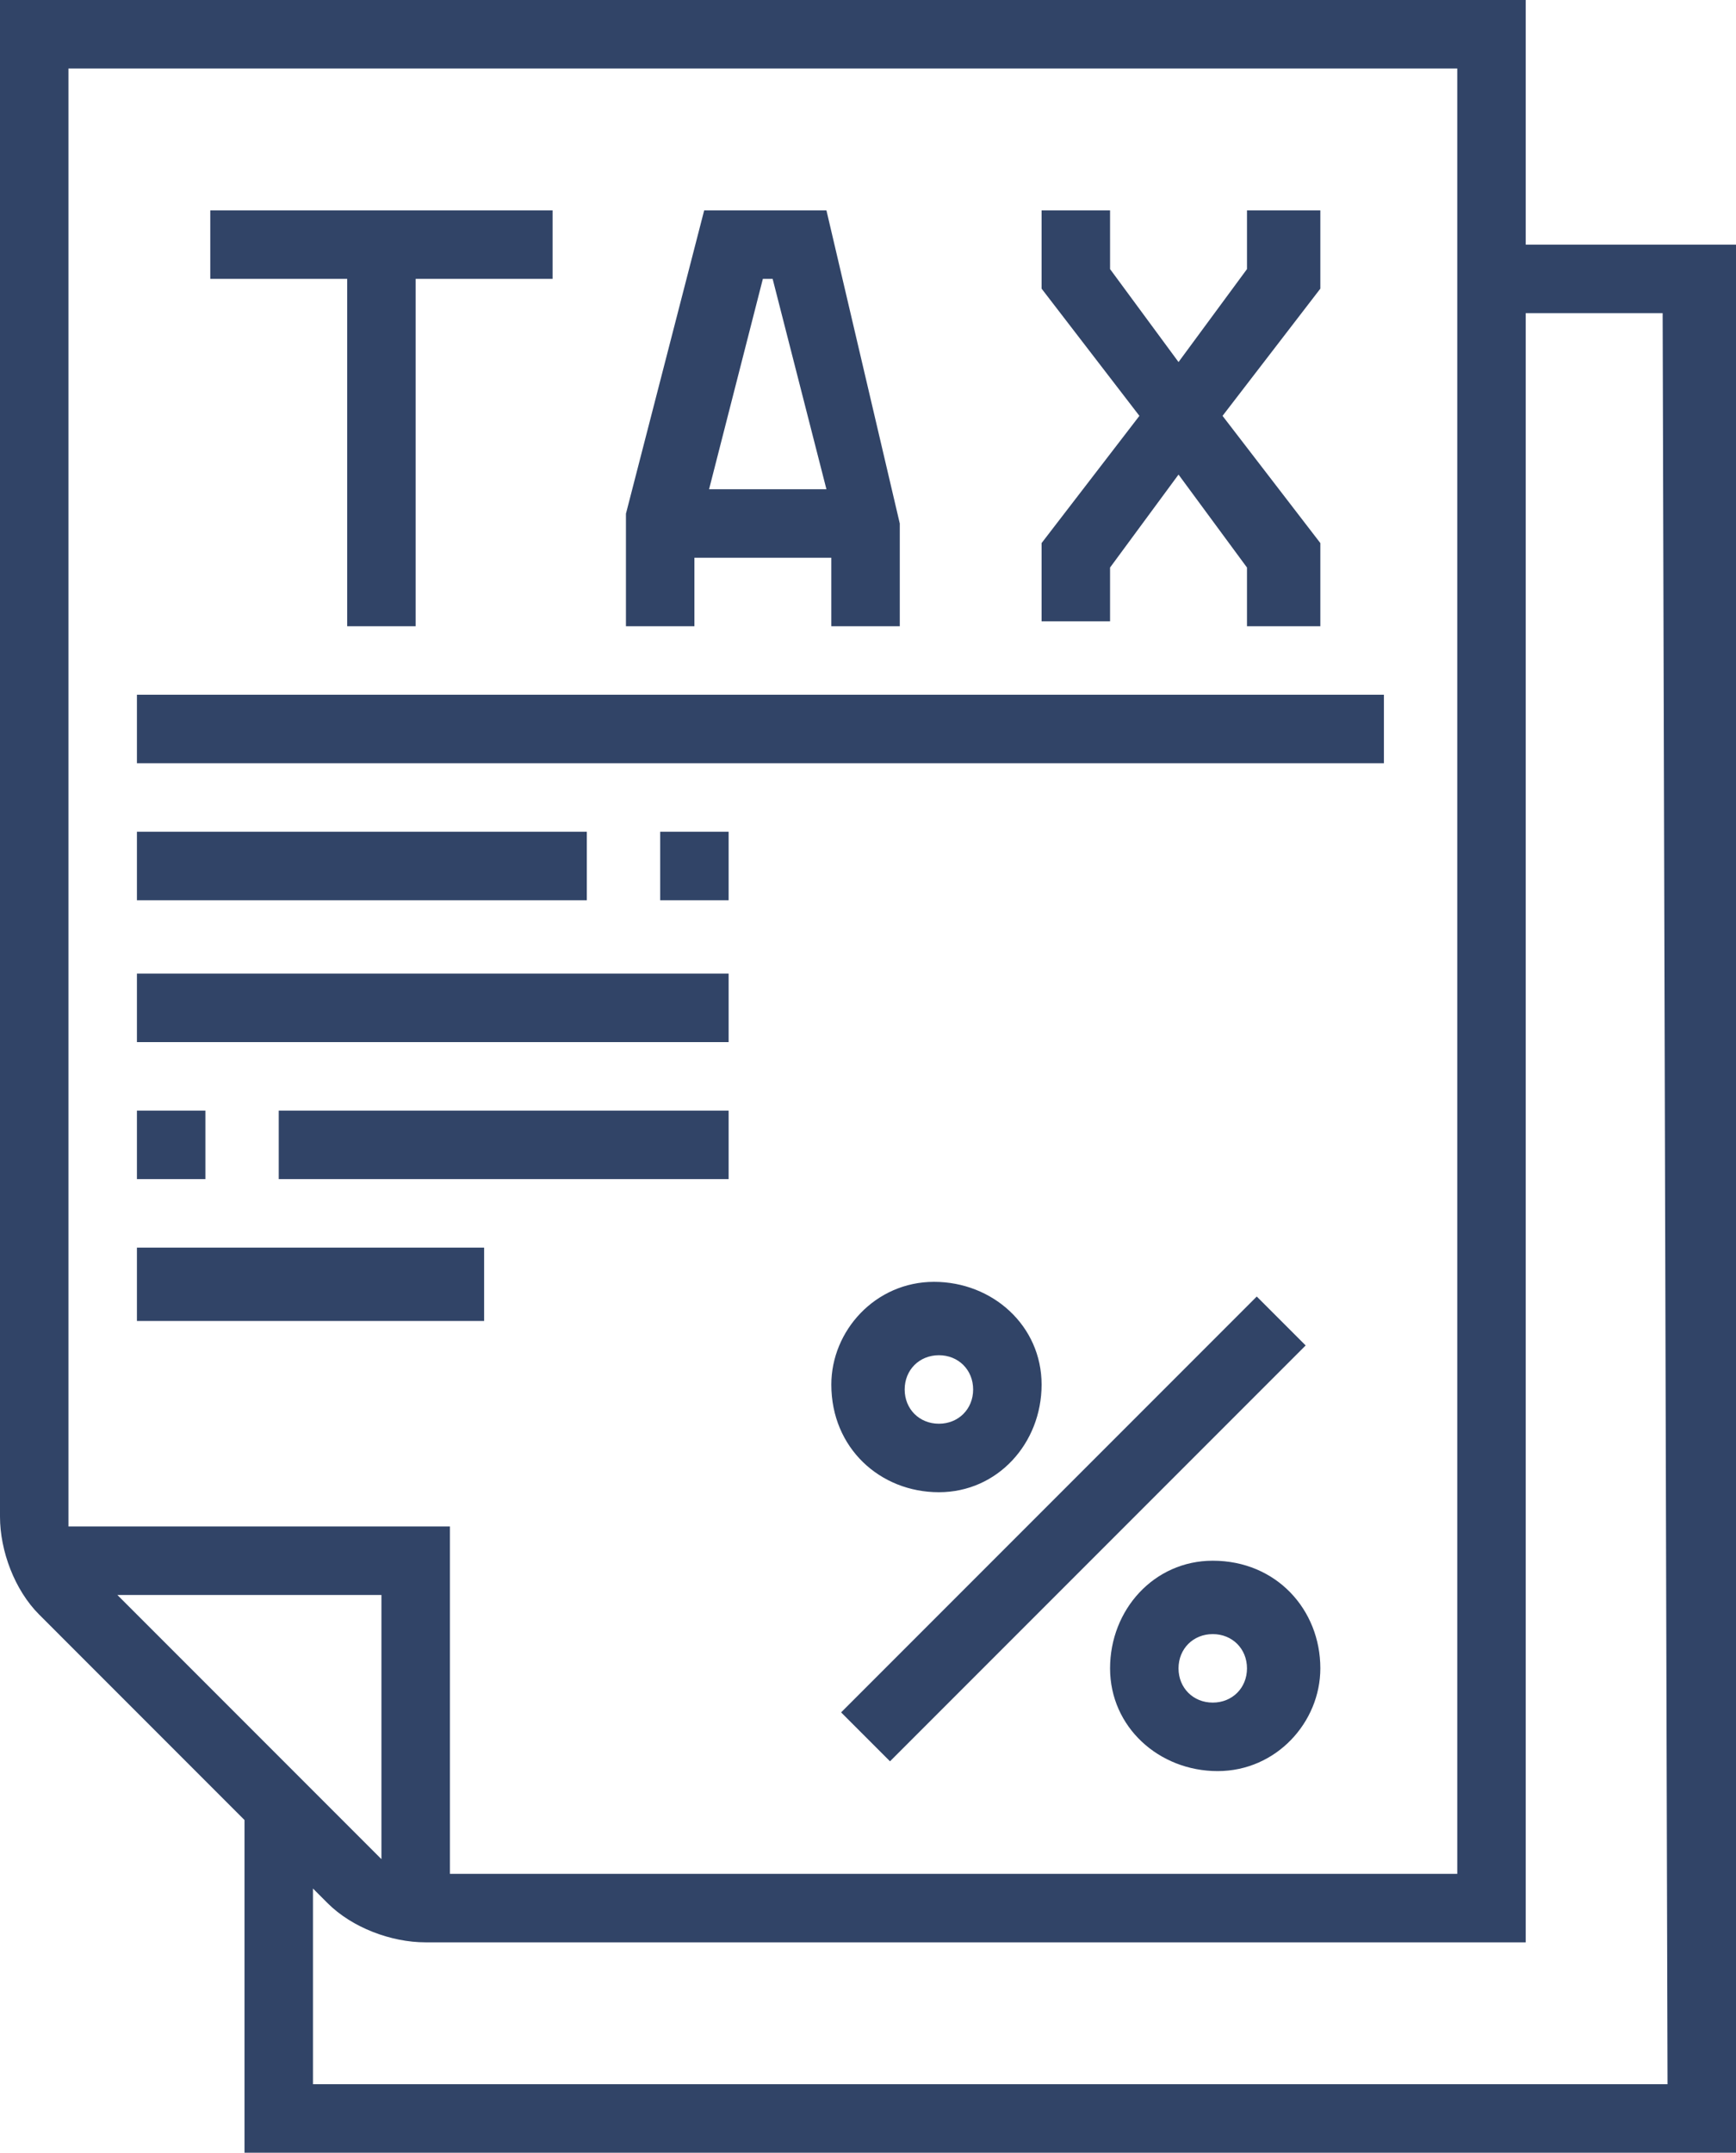 <svg id="Layer_1" xmlns="http://www.w3.org/2000/svg" viewBox="0 0 35.5 44"><style>.st0{fill:#314467}</style><g id="Layer_2_1_"><g id="Layer_1-2"><path class="st0" d="M17.2 35l8.5-8.5 1 1-8.5 8.5-1-1zm2-4.5c1.2 0 2.1-1 2.1-2.2s-1-2.1-2.2-2.1-2.1 1-2.1 2.1c0 1.3 1 2.2 2.2 2.2-.1 0-.1 0 0 0zm0-2.8c.4 0 .7.3.7.7s-.3.7-.7.7-.7-.3-.7-.7c0-.4.3-.7.7-.7zm5.6 4.2c-1.2 0-2.1 1-2.1 2.2s1 2.1 2.2 2.1 2.1-1 2.1-2.1c0-1.2-.9-2.2-2.2-2.2.1 0 .1 0 0 0zm0 2.9c-.4 0-.7-.3-.7-.7s.3-.7.7-.7c.4 0 .7.3.7.7 0 .4-.3.7-.7.7zm-22-20.6h25.5v1.4H2.8v-1.4zm0 2.8H12v1.4H2.8V17zm10.7 0h1.4v1.4h-1.4V17zM2.8 19.9h12.1v1.4H2.8v-1.4zm0 2.8h1.4v1.4H2.8v-1.4zm2.9 0h9.2v1.4H5.7v-1.4zm-2.9 2.8h7.1V27H2.8v-1.5z"/><path class="st0" d="M31.2 5V0H0v31c0 .7.3 1.5.8 2L5 37.2V44h30.5V5h-4.3zM1.4 1.4h28.4v36.9H9.2v-7.1H1.4V1.4zM7.8 38l-5.4-5.4h5.4V38zm26.3 4.6H6.4v-4l.3.3c.5.5 1.3.8 2 .8h22.5V6.4H34l.1 36.2z"/><path class="st0" d="M22.7 11.6l1.4-1.9 1.4 1.9v1.2H27v-1.7l-2-2.6 2-2.6V4.3h-1.5v1.2l-1.4 1.9-1.4-1.9V4.3h-1.4v1.6l2 2.6-2 2.6v1.6h1.4v-1.1zm-8.5-.2H17v1.4h1.4v-2.1l-1.5-6.4h-2.5l-1.6 6.2v2.3h1.4v-1.4zm1.6-5.7l1.1 4.3h-2.4l1.1-4.3h.2zm-8.7 7.1h1.4V5.7h2.8V4.3h-7v1.4h2.8v7.1z"/></g></g></svg>